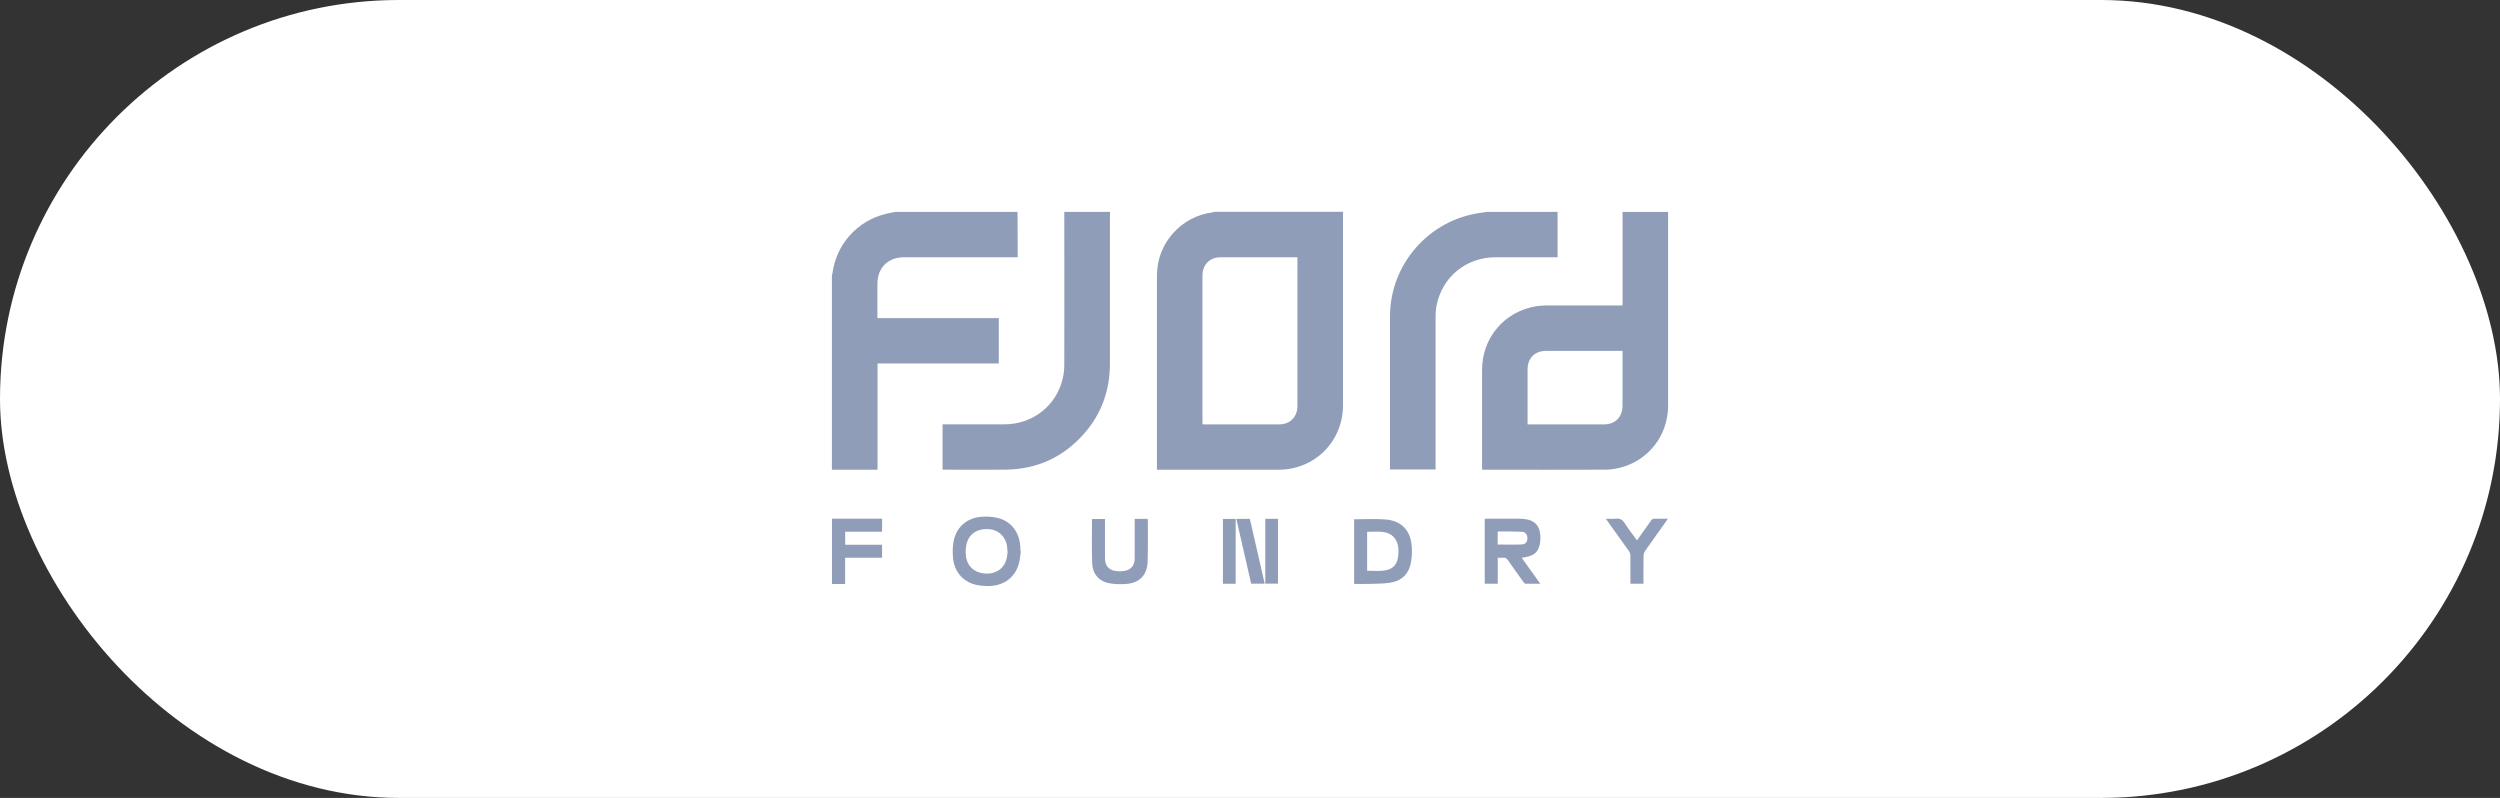 <?xml version="1.0" encoding="UTF-8"?>
<svg id="_图层_1" data-name="图层 1" xmlns="http://www.w3.org/2000/svg" viewBox="0 0 414.17 132.19">
  <rect x="0" y="0" width="414.17" height="132.19" fill="#333333" stroke="none"/>
  <defs>
    <style>
      .cls-1 {
        fill: #fff;
      }

      .cls-2 {
        fill: #909db8;
      }
    </style>
  </defs>
  <rect class="cls-1" x="0" y="0" width="414.17" height="132.19" rx="66.1" ry="66.1"/>
  <g>
    <path class="cls-2" d="m222.51,35.1c0,.19-.02.39-.02.58,0,10.48,0,20.96,0,31.45,0,6.01-4.68,10.69-10.69,10.69-6.52,0-13.05,0-19.57,0-.16,0-.33,0-.56,0v-.5c0-10.57,0-21.14,0-31.72,0-5.27,3.96-9.74,9.21-10.42.12-.02.23-.06.35-.09,7.1,0,14.19,0,21.29,0Zm-7.57,7.52c-.19,0-.34,0-.49,0-4.07,0-8.14,0-12.22,0-1.81,0-3.02,1.22-3.02,3.03,0,8.05,0,16.1,0,24.14,0,.16.01.32.02.5.17,0,.31.02.44.02,4.07,0,8.14,0,12.22,0,1.83,0,3.05-1.22,3.05-3.06,0-8.03,0-16.07,0-24.1v-.53Z"/>
    <path class="cls-2" d="m276.35,35.1c0,10.71,0,21.41,0,32.12,0,4.89-3.24,9.07-7.96,10.27-.81.2-1.66.32-2.49.32-6.64.03-13.28.01-19.93.01-.13,0-.26-.01-.44-.02,0-.18,0-.34,0-.51,0-5.33,0-10.66,0-15.99,0-5.35,3.69-9.7,8.98-10.57.55-.09,1.11-.12,1.66-.12,4.03,0,8.05,0,12.08,0,.16,0,.33,0,.52,0,.01-.14.04-.26.04-.37,0-4.94,0-9.88,0-14.82,0-.1-.02-.21-.02-.31,2.53,0,5.05,0,7.58,0Zm-23.28,35.21c.21,0,.37,0,.53,0,4.03,0,8.06,0,12.08,0,1.92,0,3.11-1.2,3.12-3.13,0-2.84,0-5.68,0-8.52v-.53c-.21,0-.38,0-.54,0-4.03,0-8.06,0-12.08,0-1.93,0-3.11,1.18-3.11,3.12,0,2.84,0,5.68,0,8.52v.54Z"/>
    <path class="cls-2" d="m168.57,35.1c0,1.82.02,3.63.03,5.45,0,.67,0,1.34,0,2.07h-.62c-6.07,0-12.14,0-18.21,0-2.66,0-4.41,1.74-4.41,4.39,0,1.71,0,3.42,0,5.14,0,.16,0,.32,0,.55h20.11v7.51h-20.09v17.61h-7.56c0-10.72,0-21.45,0-32.17.03-.1.07-.2.08-.3.62-4.87,4.11-8.78,8.89-9.93.52-.13,1.05-.21,1.58-.32,6.73,0,13.47,0,20.2,0Z"/>
    <path class="cls-2" d="m258.04,35.1v7.52h-.59c-3.23,0-6.46,0-9.69,0-4.88,0-8.87,3.28-9.78,8.06-.11.6-.15,1.22-.15,1.84,0,8.23,0,16.46,0,24.69v.57h-7.55v-.51c0-8.29,0-16.58,0-24.87,0-8.62,6.47-16,15.02-17.14.34-.05.68-.11,1.02-.16,3.91,0,7.82,0,11.73,0Z"/>
    <path class="cls-2" d="m183.9,35.1c0,.19-.02.39-.02.58,0,8.18,0,16.37,0,24.55,0,4.39-1.37,8.3-4.28,11.61-3.45,3.92-7.83,5.92-13.07,5.97-3.29.04-6.58,0-9.87,0-.16,0-.32,0-.51,0v-7.51c.19,0,.36,0,.54,0,3.23,0,6.46,0,9.69,0,4.72,0,8.67-3.1,9.7-7.66.16-.73.24-1.49.24-2.23.02-8.36.01-16.73,0-25.09,0-.07,0-.15,0-.22,2.53,0,5.05,0,7.58,0Z"/>
    <path class="cls-2" d="m137.82,85.93h8.31v2.16h-6.11v2.15h6.11v2.16h-6.12v4.35h-2.18v-10.81Z"/>
    <path class="cls-2" d="m248.13,96.71h-2.16v-10.75c.14,0,.27-.03.4-.03,1.77,0,3.55,0,5.32,0,.37,0,.75.04,1.12.09,1.43.23,2.21,1.05,2.35,2.48.03.33.06.66.03.99-.15,1.82-.89,2.59-2.7,2.85-.1.01-.2.04-.39.07,1.03,1.43,2.02,2.83,3.08,4.3-.88,0-1.68.01-2.48-.01-.11,0-.23-.17-.31-.29-.86-1.19-1.73-2.38-2.56-3.59-.22-.33-.46-.47-.85-.42-.26.03-.54,0-.85,0v4.29Zm0-6.5c1.36,0,2.66.04,3.96-.01.67-.03.97-.45.95-1.08-.02-.62-.35-1.01-1.01-1.03-1.23-.05-2.46-.04-3.69-.05-.07,0-.14.03-.22.05v2.13Z"/>
    <path class="cls-2" d="m169.12,91.33c-.1.67-.14,1.35-.31,1.99-.58,2.24-2.42,3.68-4.82,3.76-.79.02-1.6-.03-2.36-.21-2.17-.53-3.59-2.25-3.76-4.57-.07-.89-.05-1.81.12-2.68.48-2.39,2.29-3.89,4.78-4.02.84-.04,1.73.01,2.54.21,2.16.53,3.52,2.28,3.71,4.62.02.3.03.6.05.9h.05Zm-2.19,0s-.02,0-.03,0c-.01-.21-.02-.42-.04-.63-.16-1.72-1.4-2.94-3.07-3.04-1.94-.12-3.34.84-3.7,2.61-.12.58-.12,1.2-.07,1.79.17,1.71,1.38,2.82,3.15,2.96,1.75.13,3.15-.79,3.57-2.39.11-.42.14-.86.2-1.29Z"/>
    <path class="cls-2" d="m224.33,86.03c1.76,0,3.49-.11,5.21.03,2.64.21,4.14,1.8,4.34,4.43.06.81.04,1.65-.09,2.46-.33,2.12-1.53,3.32-3.66,3.61-1.15.16-2.33.14-3.5.18-.75.02-1.5,0-2.29,0v-10.71Zm2.16,2.07v6.46c.89,0,1.74.06,2.59-.01,1.51-.14,2.28-.83,2.51-2.13.08-.45.11-.93.09-1.39-.08-1.7-1.08-2.78-2.72-2.92-.8-.07-1.62-.01-2.47-.01Z"/>
    <path class="cls-2" d="m188,85.96h2.12c.02.08.04.16.04.23,0,2.3.04,4.59-.04,6.89-.07,2.22-1.38,3.52-3.6,3.67-.89.06-1.81.04-2.69-.11-1.74-.31-2.82-1.53-2.89-3.36-.09-2.4-.03-4.8-.03-7.2,0-.03.02-.05.05-.1h2.1c0,.17,0,.33,0,.49,0,2.01,0,4.02,0,6.03,0,1.23.64,1.97,1.87,2.11.38.04.78.05,1.17,0,1.24-.14,1.88-.87,1.88-2.1,0-2,0-3.99,0-5.99,0-.18,0-.35,0-.55Z"/>
    <path class="cls-2" d="m272.28,96.71h-2.17c0-.31,0-.59,0-.87,0-1.28.01-2.55-.01-3.83,0-.23-.09-.5-.23-.7-1.16-1.65-2.34-3.28-3.51-4.91-.09-.12-.17-.25-.32-.46.59,0,1.1.05,1.61-.01.71-.09,1.15.16,1.53.77.6.95,1.3,1.84,2,2.81.11-.14.2-.25.28-.36.69-.97,1.38-1.93,2.06-2.9.15-.22.31-.32.58-.32.71.02,1.41,0,2.21,0-.12.18-.2.31-.29.44-1.17,1.64-2.34,3.27-3.49,4.92-.15.22-.25.51-.25.78-.02,1.53-.01,3.06-.01,4.63Z"/>
    <path class="cls-2" d="m209.52,96.7h-2.24c-.82-3.56-1.63-7.13-2.46-10.74h2.24c.82,3.56,1.63,7.13,2.46,10.74Z"/>
    <path class="cls-2" d="m204.71,96.71h-2.11v-10.74h2.11v10.74Z"/>
    <path class="cls-2" d="m209.62,85.95h2.1v10.74h-2.1v-10.74Z"/>
  </g>
</svg>